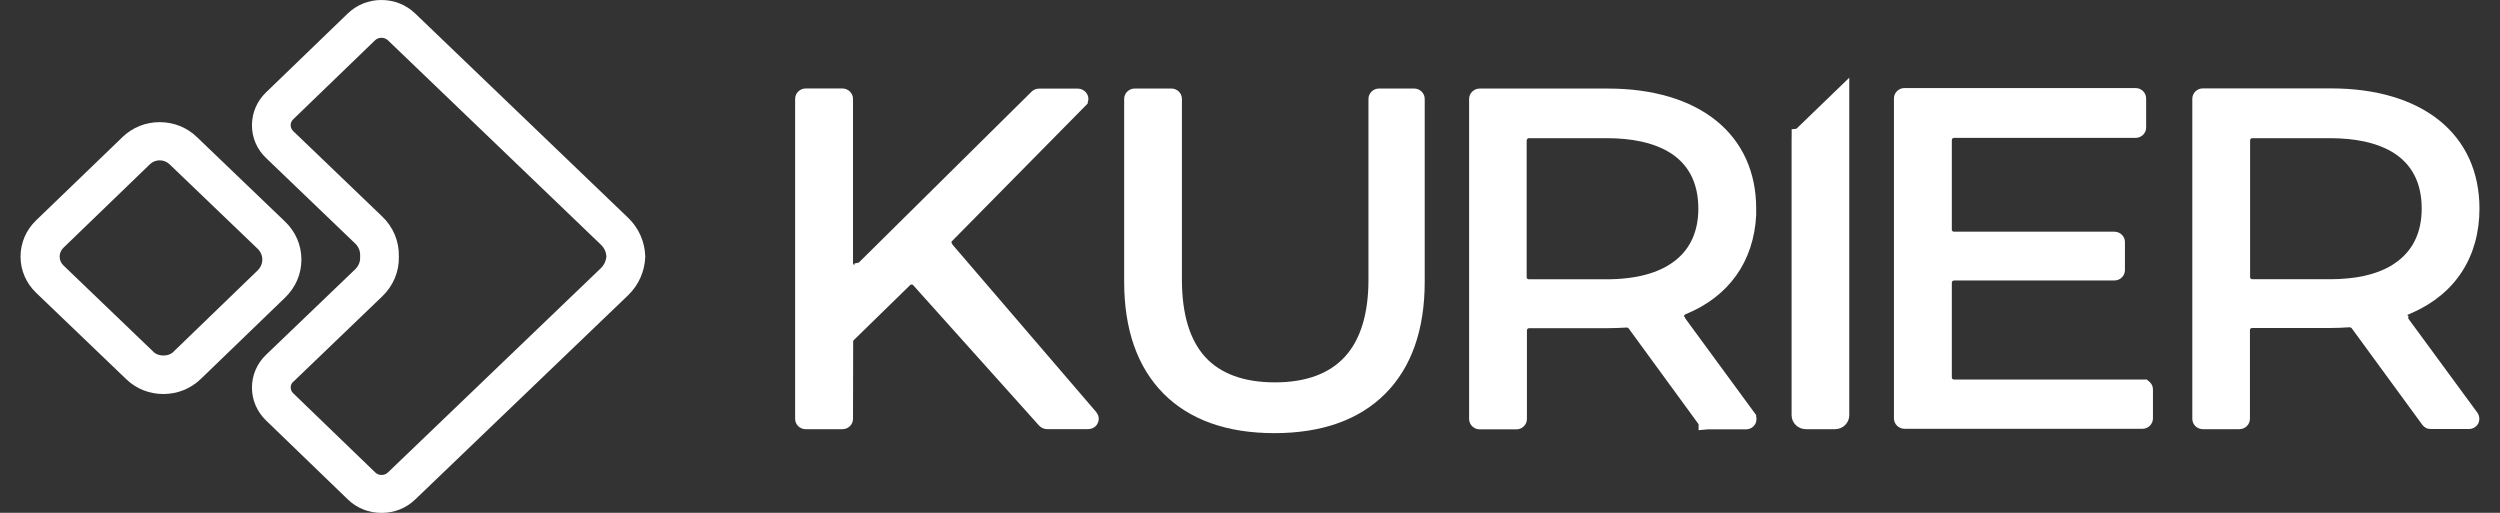<svg xmlns="http://www.w3.org/2000/svg" width="78" height="16" viewBox="0 0 78 16" fill="none"><rect x="0" y="0" width="78" height="16" fill="#333333" stroke="none"/><g clip-path="url(#clip0_39426_6009)"><path d="M34.21 12.865L29.727 7.643L29.69 7.58L29.686 7.564V7.547C29.686 7.547 29.69 7.535 29.697 7.528L33.859 3.308C33.859 3.308 33.87 3.3 33.873 3.295L33.937 3.229V3.192C33.942 3.18 33.947 3.167 33.949 3.155C33.964 3.091 33.959 3.022 33.934 2.969C33.883 2.847 33.76 2.765 33.627 2.765H32.422C32.337 2.765 32.263 2.792 32.196 2.849L26.793 8.194L26.657 8.221V8.268C26.614 8.253 26.614 8.219 26.614 8.211V3.085C26.614 2.906 26.463 2.76 26.283 2.76H25.139C24.957 2.76 24.808 2.906 24.808 3.085V13.068C24.808 13.247 24.955 13.391 25.139 13.391H26.283C26.467 13.391 26.614 13.245 26.614 13.068L26.619 10.643L26.622 10.631C26.622 10.631 26.625 10.621 26.629 10.62L28.394 8.897L28.414 8.886C28.414 8.886 28.424 8.88 28.422 8.88C28.426 8.88 28.434 8.875 28.443 8.875C28.453 8.875 28.461 8.877 28.463 8.879C28.475 8.88 28.483 8.887 28.495 8.902L32.42 13.279C32.484 13.348 32.574 13.388 32.666 13.388H33.95C34.08 13.388 34.197 13.317 34.246 13.208C34.281 13.139 34.281 13.077 34.281 13.057L34.276 13.011C34.268 12.959 34.244 12.912 34.212 12.872L34.21 12.865Z" fill="white"></path><path d="M44.124 2.762H43.025C42.845 2.762 42.696 2.908 42.696 3.086V8.729C42.696 9.785 42.45 10.593 41.964 11.126C41.478 11.659 40.742 11.93 39.779 11.93C38.815 11.93 38.081 11.662 37.602 11.138C37.121 10.608 36.876 9.799 36.876 8.729V3.086C36.876 2.908 36.73 2.762 36.547 2.762H35.405C35.221 2.762 35.074 2.908 35.074 3.086V8.791C35.074 10.287 35.488 11.459 36.301 12.28C37.116 13.099 38.28 13.514 39.762 13.514C41.243 13.514 42.408 13.099 43.224 12.28C44.038 11.461 44.451 10.287 44.451 8.793V3.086C44.451 2.908 44.303 2.762 44.122 2.762H44.124Z" fill="white"></path><path d="M47.635 4.373C47.635 4.353 47.65 4.336 47.657 4.329C47.662 4.326 47.677 4.311 47.703 4.311H50.119C50.922 4.311 51.57 4.452 52.044 4.728C52.67 5.093 52.988 5.692 52.988 6.507C52.988 7.215 52.74 7.767 52.247 8.144C51.756 8.522 51.04 8.714 50.117 8.714H47.701C47.701 8.714 47.632 8.711 47.632 8.652V4.373H47.635ZM54.791 12.949L52.581 9.935V9.92L52.546 9.878C52.546 9.878 52.546 9.871 52.544 9.866V9.853C52.551 9.827 52.571 9.814 52.584 9.807C53.936 9.259 54.719 8.162 54.793 6.713V6.507C54.793 5.372 54.363 4.427 53.551 3.769C52.74 3.112 51.569 2.763 50.168 2.763H46.167C45.985 2.763 45.836 2.91 45.836 3.088V13.072C45.836 13.25 45.987 13.396 46.167 13.396H47.311C47.493 13.396 47.64 13.25 47.64 13.072V10.302C47.64 10.282 47.654 10.265 47.659 10.26C47.669 10.25 47.686 10.239 47.708 10.239H50.173C50.359 10.239 50.536 10.231 50.748 10.219C50.779 10.219 50.799 10.233 50.811 10.243L52.996 13.235V13.422L53.285 13.395H54.476C54.601 13.395 54.712 13.329 54.77 13.218C54.803 13.144 54.812 13.065 54.793 12.993V12.956L54.791 12.949Z" fill="white"></path><path d="M66.983 11.841H60.964C60.964 11.841 60.897 11.839 60.897 11.778V8.813C60.897 8.793 60.91 8.776 60.915 8.773C60.925 8.763 60.942 8.751 60.964 8.751H65.969C66.151 8.751 66.298 8.605 66.298 8.426V7.553C66.298 7.374 66.151 7.229 65.969 7.229H60.964C60.964 7.229 60.897 7.227 60.897 7.167V4.365C60.897 4.344 60.91 4.328 60.915 4.324C60.925 4.314 60.942 4.302 60.964 4.302H66.629C66.813 4.302 66.96 4.156 66.96 3.978V3.071C66.96 2.893 66.811 2.747 66.629 2.747H59.422C59.238 2.747 59.091 2.893 59.091 3.071V13.055C59.091 13.233 59.24 13.378 59.422 13.378H66.843C67.025 13.378 67.172 13.232 67.172 13.055V12.15C67.172 12.064 67.137 11.984 67.083 11.931L66.98 11.841V11.844L66.983 11.841Z" fill="white"></path><path d="M70.204 4.373C70.204 4.353 70.218 4.336 70.225 4.329C70.23 4.326 70.246 4.311 70.272 4.311H72.688C73.49 4.311 74.139 4.452 74.613 4.728C75.24 5.093 75.557 5.692 75.557 6.507C75.557 7.215 75.307 7.767 74.816 8.144C74.743 8.199 74.667 8.25 74.588 8.299H74.586C74.112 8.576 73.474 8.712 72.688 8.712H70.272C70.272 8.712 70.203 8.711 70.203 8.65V4.371L70.204 4.373ZM75.14 9.932V9.854L75.113 9.842V9.824L75.266 9.757C76.615 9.16 77.359 8.004 77.359 6.504C77.359 5.37 76.928 4.423 76.115 3.764C75.3 3.106 74.131 2.758 72.73 2.758H68.729C68.547 2.758 68.4 2.905 68.4 3.083V13.067C68.4 13.245 68.547 13.39 68.729 13.39H69.868C70.051 13.39 70.198 13.243 70.198 13.067V10.295C70.198 10.273 70.211 10.258 70.218 10.251C70.223 10.246 70.24 10.233 70.265 10.233H72.73C72.919 10.233 73.103 10.223 73.307 10.211C73.336 10.211 73.356 10.223 73.368 10.234L75.572 13.248L75.579 13.258C75.607 13.296 75.646 13.327 75.69 13.351C75.734 13.374 75.783 13.385 75.838 13.385H77.03C77.148 13.385 77.258 13.322 77.312 13.228L77.325 13.205C77.372 13.104 77.364 12.979 77.296 12.878L75.136 9.935H75.14V9.932Z" fill="white"></path><path d="M55.9 4.033V4.259C55.9 4.259 55.898 4.279 55.898 4.296V12.956C55.898 13.195 56.099 13.39 56.346 13.39H57.253C57.498 13.39 57.697 13.196 57.697 12.956V2.425L56.047 4.018L55.9 4.033Z" fill="white"></path><path d="M8.184 8.098C8.184 8.226 8.132 8.347 8.037 8.438L5.4 10.986C5.253 11.128 4.946 11.128 4.797 10.986L1.981 8.283C1.903 8.209 1.861 8.109 1.861 8.006C1.861 7.903 1.903 7.804 1.979 7.73L4.679 5.123C4.76 5.046 4.866 5.004 4.981 5.002C5.096 5.002 5.204 5.046 5.285 5.121L8.037 7.76C8.132 7.851 8.184 7.972 8.184 8.098ZM9.404 8.098C9.404 7.648 9.222 7.226 8.891 6.911L6.139 4.272C5.83 3.974 5.418 3.811 4.981 3.811C4.544 3.811 4.134 3.976 3.825 4.274L1.122 6.879C0.812 7.18 0.641 7.579 0.641 8.006C0.641 8.433 0.813 8.832 1.125 9.133L3.942 11.834C4.252 12.132 4.662 12.293 5.098 12.293C5.533 12.293 5.948 12.128 6.257 11.831L8.896 9.284C9.225 8.966 9.405 8.544 9.404 8.097V8.098Z" fill="white"></path><path d="M9.147 11.915L11.928 9.245C12.272 8.914 12.456 8.47 12.444 8.008C12.456 7.532 12.272 7.088 11.928 6.758L9.147 4.089C9.097 4.04 9.068 3.976 9.068 3.909C9.068 3.841 9.095 3.774 9.145 3.725L11.698 1.26C11.752 1.208 11.823 1.179 11.901 1.179C11.979 1.179 12.051 1.208 12.104 1.258L18.745 7.631C18.85 7.73 18.909 7.856 18.921 7.999C18.912 8.103 18.872 8.246 18.745 8.369L12.104 14.74C12.051 14.792 11.979 14.819 11.906 14.819C11.827 14.819 11.756 14.789 11.704 14.737L9.149 12.271C9.098 12.222 9.07 12.157 9.07 12.088C9.07 12.019 9.097 11.955 9.149 11.908L9.147 11.915ZM20.132 7.994C20.117 7.535 19.926 7.108 19.594 6.792L12.952 0.419C12.672 0.15 12.299 0 11.901 0C11.503 0 11.133 0.15 10.851 0.42L8.298 2.884C8.015 3.159 7.861 3.522 7.861 3.91C7.861 4.299 8.018 4.661 8.302 4.931L11.083 7.599C11.189 7.701 11.245 7.839 11.236 7.989V8.014C11.245 8.161 11.189 8.3 11.081 8.403L8.3 11.07C8.017 11.343 7.861 11.706 7.861 12.093C7.861 12.48 8.017 12.843 8.298 13.116L10.851 15.581C11.132 15.854 11.504 16.002 11.899 16.002H11.911C12.304 16.002 12.672 15.855 12.952 15.586L19.594 9.215C19.926 8.896 20.115 8.47 20.132 8.013V7.996V7.994Z" fill="white"></path></g><defs><clipPath id="clip0_39426_6009"><rect width="76.718" height="16" fill="white" transform="translate(0.641)"></rect></clipPath></defs></svg>